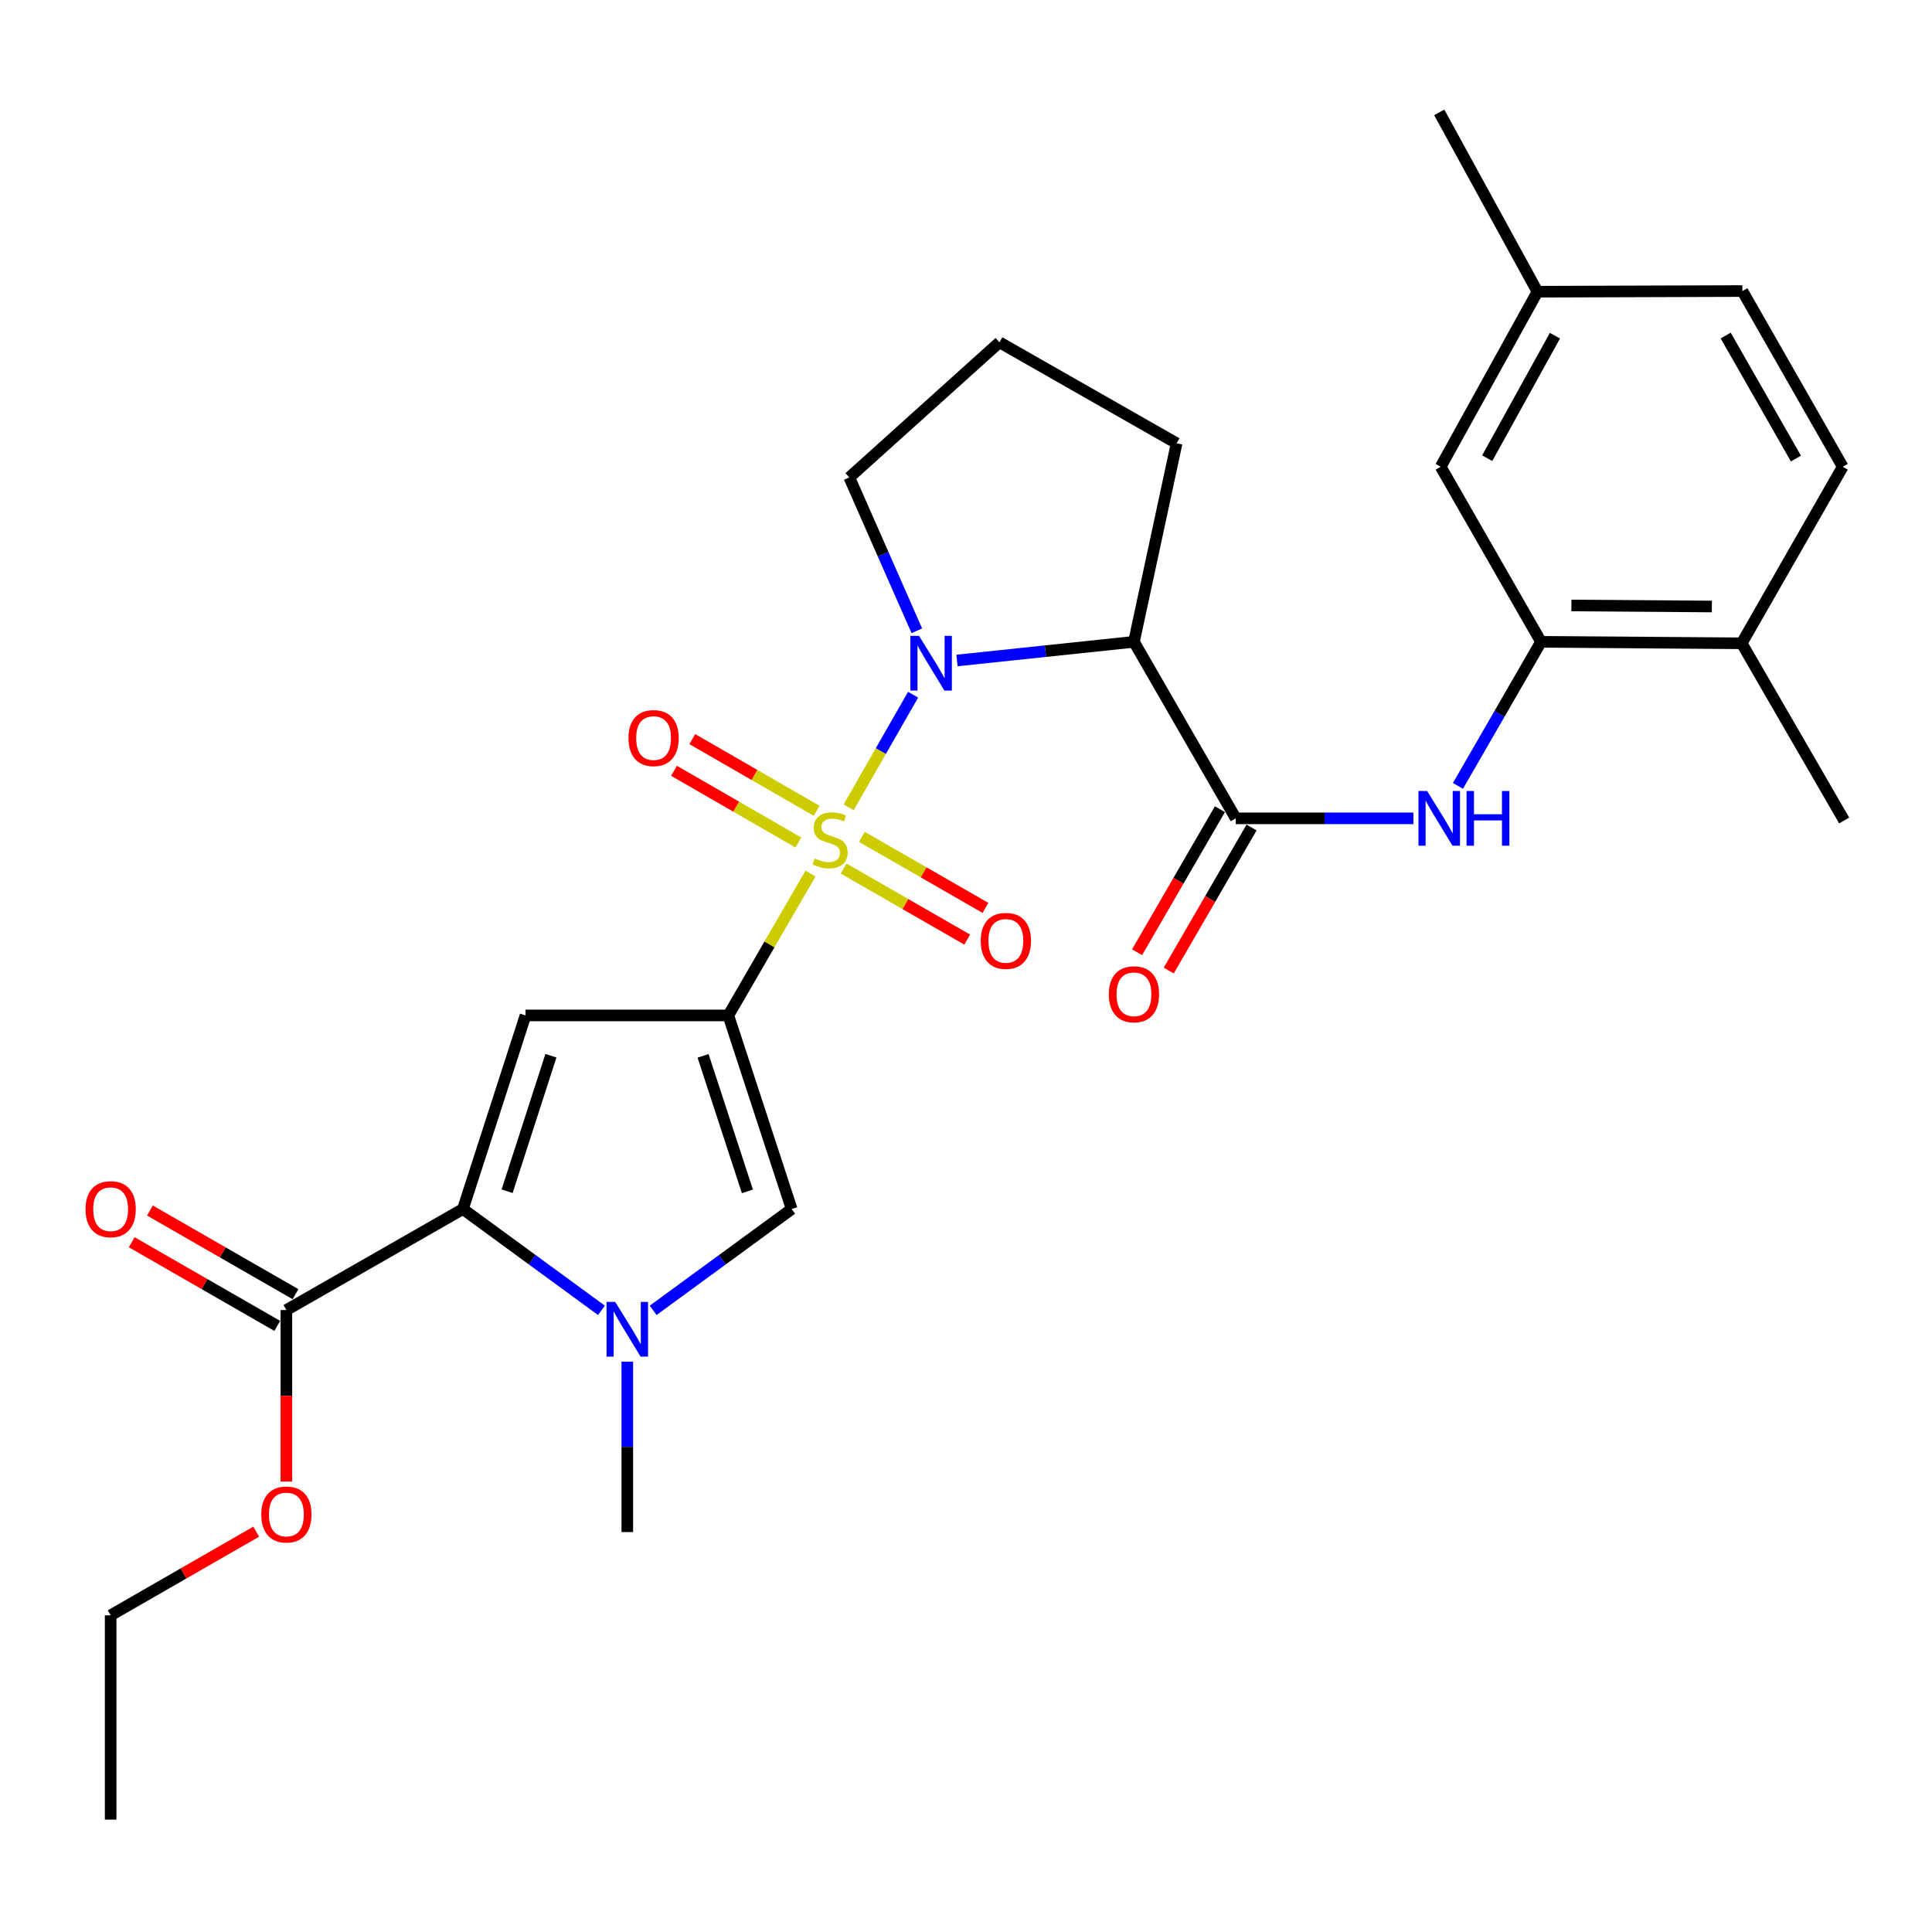 <?xml version='1.0' encoding='iso-8859-1'?>
<svg version='1.1' baseProfile='full'
              xmlns='http://www.w3.org/2000/svg'
                      xmlns:rdkit='http://www.rdkit.org/xml'
                      xmlns:xlink='http://www.w3.org/1999/xlink'
                  xml:space='preserve'
width='1000px' height='1000px' viewBox='0 0 1000 1000'>
<!-- END OF HEADER -->
<rect style='opacity:1.0;fill:#FFFFFF;stroke:none' width='1000' height='1000' x='0' y='0'> </rect>
<path class='bond-0' d='M 419.531,452.137 L 398.258,488.864' style='fill:none;fill-rule:evenodd;stroke:#CCCC00;stroke-width:6px;stroke-linecap:butt;stroke-linejoin:miter;stroke-opacity:1' />
<path class='bond-0' d='M 398.258,488.864 L 376.985,525.591' style='fill:none;fill-rule:evenodd;stroke:#000000;stroke-width:6px;stroke-linecap:butt;stroke-linejoin:miter;stroke-opacity:1' />
<path class='bond-1' d='M 439.257,417.877 L 455.936,388.732' style='fill:none;fill-rule:evenodd;stroke:#CCCC00;stroke-width:6px;stroke-linecap:butt;stroke-linejoin:miter;stroke-opacity:1' />
<path class='bond-1' d='M 455.936,388.732 L 472.615,359.586' style='fill:none;fill-rule:evenodd;stroke:#0000FF;stroke-width:6px;stroke-linecap:butt;stroke-linejoin:miter;stroke-opacity:1' />
<path class='bond-11' d='M 436.657,449.563 L 468.644,467.95' style='fill:none;fill-rule:evenodd;stroke:#CCCC00;stroke-width:6px;stroke-linecap:butt;stroke-linejoin:miter;stroke-opacity:1' />
<path class='bond-11' d='M 468.644,467.95 L 500.631,486.336' style='fill:none;fill-rule:evenodd;stroke:#FF0000;stroke-width:6px;stroke-linecap:butt;stroke-linejoin:miter;stroke-opacity:1' />
<path class='bond-11' d='M 446.092,433.149 L 478.079,451.535' style='fill:none;fill-rule:evenodd;stroke:#CCCC00;stroke-width:6px;stroke-linecap:butt;stroke-linejoin:miter;stroke-opacity:1' />
<path class='bond-11' d='M 478.079,451.535 L 510.066,469.922' style='fill:none;fill-rule:evenodd;stroke:#FF0000;stroke-width:6px;stroke-linecap:butt;stroke-linejoin:miter;stroke-opacity:1' />
<path class='bond-12' d='M 422.683,419.672 L 390.505,401.117' style='fill:none;fill-rule:evenodd;stroke:#CCCC00;stroke-width:6px;stroke-linecap:butt;stroke-linejoin:miter;stroke-opacity:1' />
<path class='bond-12' d='M 390.505,401.117 L 358.326,382.563' style='fill:none;fill-rule:evenodd;stroke:#FF0000;stroke-width:6px;stroke-linecap:butt;stroke-linejoin:miter;stroke-opacity:1' />
<path class='bond-12' d='M 413.226,436.074 L 381.047,417.519' style='fill:none;fill-rule:evenodd;stroke:#CCCC00;stroke-width:6px;stroke-linecap:butt;stroke-linejoin:miter;stroke-opacity:1' />
<path class='bond-12' d='M 381.047,417.519 L 348.869,398.965' style='fill:none;fill-rule:evenodd;stroke:#FF0000;stroke-width:6px;stroke-linecap:butt;stroke-linejoin:miter;stroke-opacity:1' />
<path class='bond-2' d='M 376.985,525.591 L 272.002,525.591' style='fill:none;fill-rule:evenodd;stroke:#000000;stroke-width:6px;stroke-linecap:butt;stroke-linejoin:miter;stroke-opacity:1' />
<path class='bond-6' d='M 376.985,525.591 L 409.771,625.799' style='fill:none;fill-rule:evenodd;stroke:#000000;stroke-width:6px;stroke-linecap:butt;stroke-linejoin:miter;stroke-opacity:1' />
<path class='bond-6' d='M 363.909,546.51 L 386.859,616.655' style='fill:none;fill-rule:evenodd;stroke:#000000;stroke-width:6px;stroke-linecap:butt;stroke-linejoin:miter;stroke-opacity:1' />
<path class='bond-5' d='M 495.327,341.867 L 541.129,337.04' style='fill:none;fill-rule:evenodd;stroke:#0000FF;stroke-width:6px;stroke-linecap:butt;stroke-linejoin:miter;stroke-opacity:1' />
<path class='bond-5' d='M 541.129,337.04 L 586.931,332.212' style='fill:none;fill-rule:evenodd;stroke:#000000;stroke-width:6px;stroke-linecap:butt;stroke-linejoin:miter;stroke-opacity:1' />
<path class='bond-18' d='M 474.556,326.491 L 457.084,286.81' style='fill:none;fill-rule:evenodd;stroke:#0000FF;stroke-width:6px;stroke-linecap:butt;stroke-linejoin:miter;stroke-opacity:1' />
<path class='bond-18' d='M 457.084,286.81 L 439.611,247.129' style='fill:none;fill-rule:evenodd;stroke:#000000;stroke-width:6px;stroke-linecap:butt;stroke-linejoin:miter;stroke-opacity:1' />
<path class='bond-3' d='M 272.002,525.591 L 239.606,625.799' style='fill:none;fill-rule:evenodd;stroke:#000000;stroke-width:6px;stroke-linecap:butt;stroke-linejoin:miter;stroke-opacity:1' />
<path class='bond-3' d='M 285.157,546.446 L 262.48,616.592' style='fill:none;fill-rule:evenodd;stroke:#000000;stroke-width:6px;stroke-linecap:butt;stroke-linejoin:miter;stroke-opacity:1' />
<path class='bond-9' d='M 239.606,625.799 L 148.233,678.075' style='fill:none;fill-rule:evenodd;stroke:#000000;stroke-width:6px;stroke-linecap:butt;stroke-linejoin:miter;stroke-opacity:1' />
<path class='bond-30' d='M 239.606,625.799 L 275.459,652.017' style='fill:none;fill-rule:evenodd;stroke:#000000;stroke-width:6px;stroke-linecap:butt;stroke-linejoin:miter;stroke-opacity:1' />
<path class='bond-30' d='M 275.459,652.017 L 311.313,678.234' style='fill:none;fill-rule:evenodd;stroke:#0000FF;stroke-width:6px;stroke-linecap:butt;stroke-linejoin:miter;stroke-opacity:1' />
<path class='bond-4' d='M 338.063,678.234 L 373.917,652.017' style='fill:none;fill-rule:evenodd;stroke:#0000FF;stroke-width:6px;stroke-linecap:butt;stroke-linejoin:miter;stroke-opacity:1' />
<path class='bond-4' d='M 373.917,652.017 L 409.771,625.799' style='fill:none;fill-rule:evenodd;stroke:#000000;stroke-width:6px;stroke-linecap:butt;stroke-linejoin:miter;stroke-opacity:1' />
<path class='bond-22' d='M 324.688,704.799 L 324.688,748.899' style='fill:none;fill-rule:evenodd;stroke:#0000FF;stroke-width:6px;stroke-linecap:butt;stroke-linejoin:miter;stroke-opacity:1' />
<path class='bond-22' d='M 324.688,748.899 L 324.688,792.998' style='fill:none;fill-rule:evenodd;stroke:#000000;stroke-width:6px;stroke-linecap:butt;stroke-linejoin:miter;stroke-opacity:1' />
<path class='bond-7' d='M 586.931,332.212 L 639.617,423.574' style='fill:none;fill-rule:evenodd;stroke:#000000;stroke-width:6px;stroke-linecap:butt;stroke-linejoin:miter;stroke-opacity:1' />
<path class='bond-20' d='M 586.931,332.212 L 609.019,229.448' style='fill:none;fill-rule:evenodd;stroke:#000000;stroke-width:6px;stroke-linecap:butt;stroke-linejoin:miter;stroke-opacity:1' />
<path class='bond-8' d='M 639.617,423.574 L 685.595,423.574' style='fill:none;fill-rule:evenodd;stroke:#000000;stroke-width:6px;stroke-linecap:butt;stroke-linejoin:miter;stroke-opacity:1' />
<path class='bond-8' d='M 685.595,423.574 L 731.574,423.574' style='fill:none;fill-rule:evenodd;stroke:#0000FF;stroke-width:6px;stroke-linecap:butt;stroke-linejoin:miter;stroke-opacity:1' />
<path class='bond-13' d='M 631.425,418.83 L 609.989,455.848' style='fill:none;fill-rule:evenodd;stroke:#000000;stroke-width:6px;stroke-linecap:butt;stroke-linejoin:miter;stroke-opacity:1' />
<path class='bond-13' d='M 609.989,455.848 L 588.553,492.865' style='fill:none;fill-rule:evenodd;stroke:#FF0000;stroke-width:6px;stroke-linecap:butt;stroke-linejoin:miter;stroke-opacity:1' />
<path class='bond-13' d='M 647.809,428.318 L 626.373,465.335' style='fill:none;fill-rule:evenodd;stroke:#000000;stroke-width:6px;stroke-linecap:butt;stroke-linejoin:miter;stroke-opacity:1' />
<path class='bond-13' d='M 626.373,465.335 L 604.937,502.353' style='fill:none;fill-rule:evenodd;stroke:#FF0000;stroke-width:6px;stroke-linecap:butt;stroke-linejoin:miter;stroke-opacity:1' />
<path class='bond-10' d='M 754.633,406.777 L 776.133,369.495' style='fill:none;fill-rule:evenodd;stroke:#0000FF;stroke-width:6px;stroke-linecap:butt;stroke-linejoin:miter;stroke-opacity:1' />
<path class='bond-10' d='M 776.133,369.495 L 797.633,332.212' style='fill:none;fill-rule:evenodd;stroke:#000000;stroke-width:6px;stroke-linecap:butt;stroke-linejoin:miter;stroke-opacity:1' />
<path class='bond-16' d='M 152.95,669.867 L 115.28,648.219' style='fill:none;fill-rule:evenodd;stroke:#000000;stroke-width:6px;stroke-linecap:butt;stroke-linejoin:miter;stroke-opacity:1' />
<path class='bond-16' d='M 115.28,648.219 L 77.611,626.57' style='fill:none;fill-rule:evenodd;stroke:#FF0000;stroke-width:6px;stroke-linecap:butt;stroke-linejoin:miter;stroke-opacity:1' />
<path class='bond-16' d='M 143.516,686.283 L 105.846,664.634' style='fill:none;fill-rule:evenodd;stroke:#000000;stroke-width:6px;stroke-linecap:butt;stroke-linejoin:miter;stroke-opacity:1' />
<path class='bond-16' d='M 105.846,664.634 L 68.177,642.985' style='fill:none;fill-rule:evenodd;stroke:#FF0000;stroke-width:6px;stroke-linecap:butt;stroke-linejoin:miter;stroke-opacity:1' />
<path class='bond-21' d='M 148.233,678.075 L 148.233,722.463' style='fill:none;fill-rule:evenodd;stroke:#000000;stroke-width:6px;stroke-linecap:butt;stroke-linejoin:miter;stroke-opacity:1' />
<path class='bond-21' d='M 148.233,722.463 L 148.233,766.852' style='fill:none;fill-rule:evenodd;stroke:#FF0000;stroke-width:6px;stroke-linecap:butt;stroke-linejoin:miter;stroke-opacity:1' />
<path class='bond-14' d='M 797.633,332.212 L 901.502,332.969' style='fill:none;fill-rule:evenodd;stroke:#000000;stroke-width:6px;stroke-linecap:butt;stroke-linejoin:miter;stroke-opacity:1' />
<path class='bond-14' d='M 813.352,313.393 L 886.059,313.923' style='fill:none;fill-rule:evenodd;stroke:#000000;stroke-width:6px;stroke-linecap:butt;stroke-linejoin:miter;stroke-opacity:1' />
<path class='bond-15' d='M 797.633,332.212 L 745.694,241.597' style='fill:none;fill-rule:evenodd;stroke:#000000;stroke-width:6px;stroke-linecap:butt;stroke-linejoin:miter;stroke-opacity:1' />
<path class='bond-17' d='M 901.502,332.969 L 953.799,241.597' style='fill:none;fill-rule:evenodd;stroke:#000000;stroke-width:6px;stroke-linecap:butt;stroke-linejoin:miter;stroke-opacity:1' />
<path class='bond-25' d='M 901.502,332.969 L 954.545,424.689' style='fill:none;fill-rule:evenodd;stroke:#000000;stroke-width:6px;stroke-linecap:butt;stroke-linejoin:miter;stroke-opacity:1' />
<path class='bond-19' d='M 745.694,241.597 L 795.782,150.992' style='fill:none;fill-rule:evenodd;stroke:#000000;stroke-width:6px;stroke-linecap:butt;stroke-linejoin:miter;stroke-opacity:1' />
<path class='bond-19' d='M 769.777,237.166 L 804.838,173.743' style='fill:none;fill-rule:evenodd;stroke:#000000;stroke-width:6px;stroke-linecap:butt;stroke-linejoin:miter;stroke-opacity:1' />
<path class='bond-31' d='M 953.799,241.597 L 901.859,150.645' style='fill:none;fill-rule:evenodd;stroke:#000000;stroke-width:6px;stroke-linecap:butt;stroke-linejoin:miter;stroke-opacity:1' />
<path class='bond-31' d='M 929.567,237.343 L 893.209,173.677' style='fill:none;fill-rule:evenodd;stroke:#000000;stroke-width:6px;stroke-linecap:butt;stroke-linejoin:miter;stroke-opacity:1' />
<path class='bond-24' d='M 439.611,247.129 L 517.31,177.162' style='fill:none;fill-rule:evenodd;stroke:#000000;stroke-width:6px;stroke-linecap:butt;stroke-linejoin:miter;stroke-opacity:1' />
<path class='bond-23' d='M 795.782,150.992 L 901.859,150.645' style='fill:none;fill-rule:evenodd;stroke:#000000;stroke-width:6px;stroke-linecap:butt;stroke-linejoin:miter;stroke-opacity:1' />
<path class='bond-27' d='M 795.782,150.992 L 744.947,58.168' style='fill:none;fill-rule:evenodd;stroke:#000000;stroke-width:6px;stroke-linecap:butt;stroke-linejoin:miter;stroke-opacity:1' />
<path class='bond-29' d='M 609.019,229.448 L 517.31,177.162' style='fill:none;fill-rule:evenodd;stroke:#000000;stroke-width:6px;stroke-linecap:butt;stroke-linejoin:miter;stroke-opacity:1' />
<path class='bond-26' d='M 132.61,792.794 L 94.941,814.443' style='fill:none;fill-rule:evenodd;stroke:#FF0000;stroke-width:6px;stroke-linecap:butt;stroke-linejoin:miter;stroke-opacity:1' />
<path class='bond-26' d='M 94.941,814.443 L 57.271,836.091' style='fill:none;fill-rule:evenodd;stroke:#000000;stroke-width:6px;stroke-linecap:butt;stroke-linejoin:miter;stroke-opacity:1' />
<path class='bond-28' d='M 57.271,836.091 L 57.271,941.832' style='fill:none;fill-rule:evenodd;stroke:#000000;stroke-width:6px;stroke-linecap:butt;stroke-linejoin:miter;stroke-opacity:1' />
<path  class='atom-0' d='M 421.671 444.349
Q 421.991 444.469, 423.311 445.029
Q 424.631 445.589, 426.071 445.949
Q 427.551 446.269, 428.991 446.269
Q 431.671 446.269, 433.231 444.989
Q 434.791 443.669, 434.791 441.389
Q 434.791 439.829, 433.991 438.869
Q 433.231 437.909, 432.031 437.389
Q 430.831 436.869, 428.831 436.269
Q 426.311 435.509, 424.791 434.789
Q 423.311 434.069, 422.231 432.549
Q 421.191 431.029, 421.191 428.469
Q 421.191 424.909, 423.591 422.709
Q 426.031 420.509, 430.831 420.509
Q 434.111 420.509, 437.831 422.069
L 436.911 425.149
Q 433.511 423.749, 430.951 423.749
Q 428.191 423.749, 426.671 424.909
Q 425.151 426.029, 425.191 427.989
Q 425.191 429.509, 425.951 430.429
Q 426.751 431.349, 427.871 431.869
Q 429.031 432.389, 430.951 432.989
Q 433.511 433.789, 435.031 434.589
Q 436.551 435.389, 437.631 437.029
Q 438.751 438.629, 438.751 441.389
Q 438.751 445.309, 436.111 447.429
Q 433.511 449.509, 429.151 449.509
Q 426.631 449.509, 424.711 448.949
Q 422.831 448.429, 420.591 447.509
L 421.671 444.349
' fill='#CCCC00'/>
<path  class='atom-2' d='M 475.687 329.117
L 484.967 344.117
Q 485.887 345.597, 487.367 348.277
Q 488.847 350.957, 488.927 351.117
L 488.927 329.117
L 492.687 329.117
L 492.687 357.437
L 488.807 357.437
L 478.847 341.037
Q 477.687 339.117, 476.447 336.917
Q 475.247 334.717, 474.887 334.037
L 474.887 357.437
L 471.207 357.437
L 471.207 329.117
L 475.687 329.117
' fill='#0000FF'/>
<path  class='atom-5' d='M 318.428 673.855
L 327.708 688.855
Q 328.628 690.335, 330.108 693.015
Q 331.588 695.695, 331.668 695.855
L 331.668 673.855
L 335.428 673.855
L 335.428 702.175
L 331.548 702.175
L 321.588 685.775
Q 320.428 683.855, 319.188 681.655
Q 317.988 679.455, 317.628 678.775
L 317.628 702.175
L 313.948 702.175
L 313.948 673.855
L 318.428 673.855
' fill='#0000FF'/>
<path  class='atom-9' d='M 738.687 409.414
L 747.967 424.414
Q 748.887 425.894, 750.367 428.574
Q 751.847 431.254, 751.927 431.414
L 751.927 409.414
L 755.687 409.414
L 755.687 437.734
L 751.807 437.734
L 741.847 421.334
Q 740.687 419.414, 739.447 417.214
Q 738.247 415.014, 737.887 414.334
L 737.887 437.734
L 734.207 437.734
L 734.207 409.414
L 738.687 409.414
' fill='#0000FF'/>
<path  class='atom-9' d='M 759.087 409.414
L 762.927 409.414
L 762.927 421.454
L 777.407 421.454
L 777.407 409.414
L 781.247 409.414
L 781.247 437.734
L 777.407 437.734
L 777.407 424.654
L 762.927 424.654
L 762.927 437.734
L 759.087 437.734
L 759.087 409.414
' fill='#0000FF'/>
<path  class='atom-12' d='M 507.634 486.995
Q 507.634 480.195, 510.994 476.395
Q 514.354 472.595, 520.634 472.595
Q 526.914 472.595, 530.274 476.395
Q 533.634 480.195, 533.634 486.995
Q 533.634 493.875, 530.234 497.795
Q 526.834 501.675, 520.634 501.675
Q 514.394 501.675, 510.994 497.795
Q 507.634 493.915, 507.634 486.995
M 520.634 498.475
Q 524.954 498.475, 527.274 495.595
Q 529.634 492.675, 529.634 486.995
Q 529.634 481.435, 527.274 478.635
Q 524.954 475.795, 520.634 475.795
Q 516.314 475.795, 513.954 478.595
Q 511.634 481.395, 511.634 486.995
Q 511.634 492.715, 513.954 495.595
Q 516.314 498.475, 520.634 498.475
' fill='#FF0000'/>
<path  class='atom-13' d='M 325.299 382.023
Q 325.299 375.223, 328.659 371.423
Q 332.019 367.623, 338.299 367.623
Q 344.579 367.623, 347.939 371.423
Q 351.299 375.223, 351.299 382.023
Q 351.299 388.903, 347.899 392.823
Q 344.499 396.703, 338.299 396.703
Q 332.059 396.703, 328.659 392.823
Q 325.299 388.943, 325.299 382.023
M 338.299 393.503
Q 342.619 393.503, 344.939 390.623
Q 347.299 387.703, 347.299 382.023
Q 347.299 376.463, 344.939 373.663
Q 342.619 370.823, 338.299 370.823
Q 333.979 370.823, 331.619 373.623
Q 329.299 376.423, 329.299 382.023
Q 329.299 387.743, 331.619 390.623
Q 333.979 393.503, 338.299 393.503
' fill='#FF0000'/>
<path  class='atom-14' d='M 573.931 514.637
Q 573.931 507.837, 577.291 504.037
Q 580.651 500.237, 586.931 500.237
Q 593.211 500.237, 596.571 504.037
Q 599.931 507.837, 599.931 514.637
Q 599.931 521.517, 596.531 525.437
Q 593.131 529.317, 586.931 529.317
Q 580.691 529.317, 577.291 525.437
Q 573.931 521.557, 573.931 514.637
M 586.931 526.117
Q 591.251 526.117, 593.571 523.237
Q 595.931 520.317, 595.931 514.637
Q 595.931 509.077, 593.571 506.277
Q 591.251 503.437, 586.931 503.437
Q 582.611 503.437, 580.251 506.237
Q 577.931 509.037, 577.931 514.637
Q 577.931 520.357, 580.251 523.237
Q 582.611 526.117, 586.931 526.117
' fill='#FF0000'/>
<path  class='atom-17' d='M 44.271 625.879
Q 44.271 619.079, 47.631 615.279
Q 50.991 611.479, 57.271 611.479
Q 63.551 611.479, 66.911 615.279
Q 70.271 619.079, 70.271 625.879
Q 70.271 632.759, 66.871 636.679
Q 63.471 640.559, 57.271 640.559
Q 51.031 640.559, 47.631 636.679
Q 44.271 632.799, 44.271 625.879
M 57.271 637.359
Q 61.591 637.359, 63.911 634.479
Q 66.271 631.559, 66.271 625.879
Q 66.271 620.319, 63.911 617.519
Q 61.591 614.679, 57.271 614.679
Q 52.951 614.679, 50.591 617.479
Q 48.271 620.279, 48.271 625.879
Q 48.271 631.599, 50.591 634.479
Q 52.951 637.359, 57.271 637.359
' fill='#FF0000'/>
<path  class='atom-22' d='M 135.233 783.895
Q 135.233 777.095, 138.593 773.295
Q 141.953 769.495, 148.233 769.495
Q 154.513 769.495, 157.873 773.295
Q 161.233 777.095, 161.233 783.895
Q 161.233 790.775, 157.833 794.695
Q 154.433 798.575, 148.233 798.575
Q 141.993 798.575, 138.593 794.695
Q 135.233 790.815, 135.233 783.895
M 148.233 795.375
Q 152.553 795.375, 154.873 792.495
Q 157.233 789.575, 157.233 783.895
Q 157.233 778.335, 154.873 775.535
Q 152.553 772.695, 148.233 772.695
Q 143.913 772.695, 141.553 775.495
Q 139.233 778.295, 139.233 783.895
Q 139.233 789.615, 141.553 792.495
Q 143.913 795.375, 148.233 795.375
' fill='#FF0000'/>
</svg>
